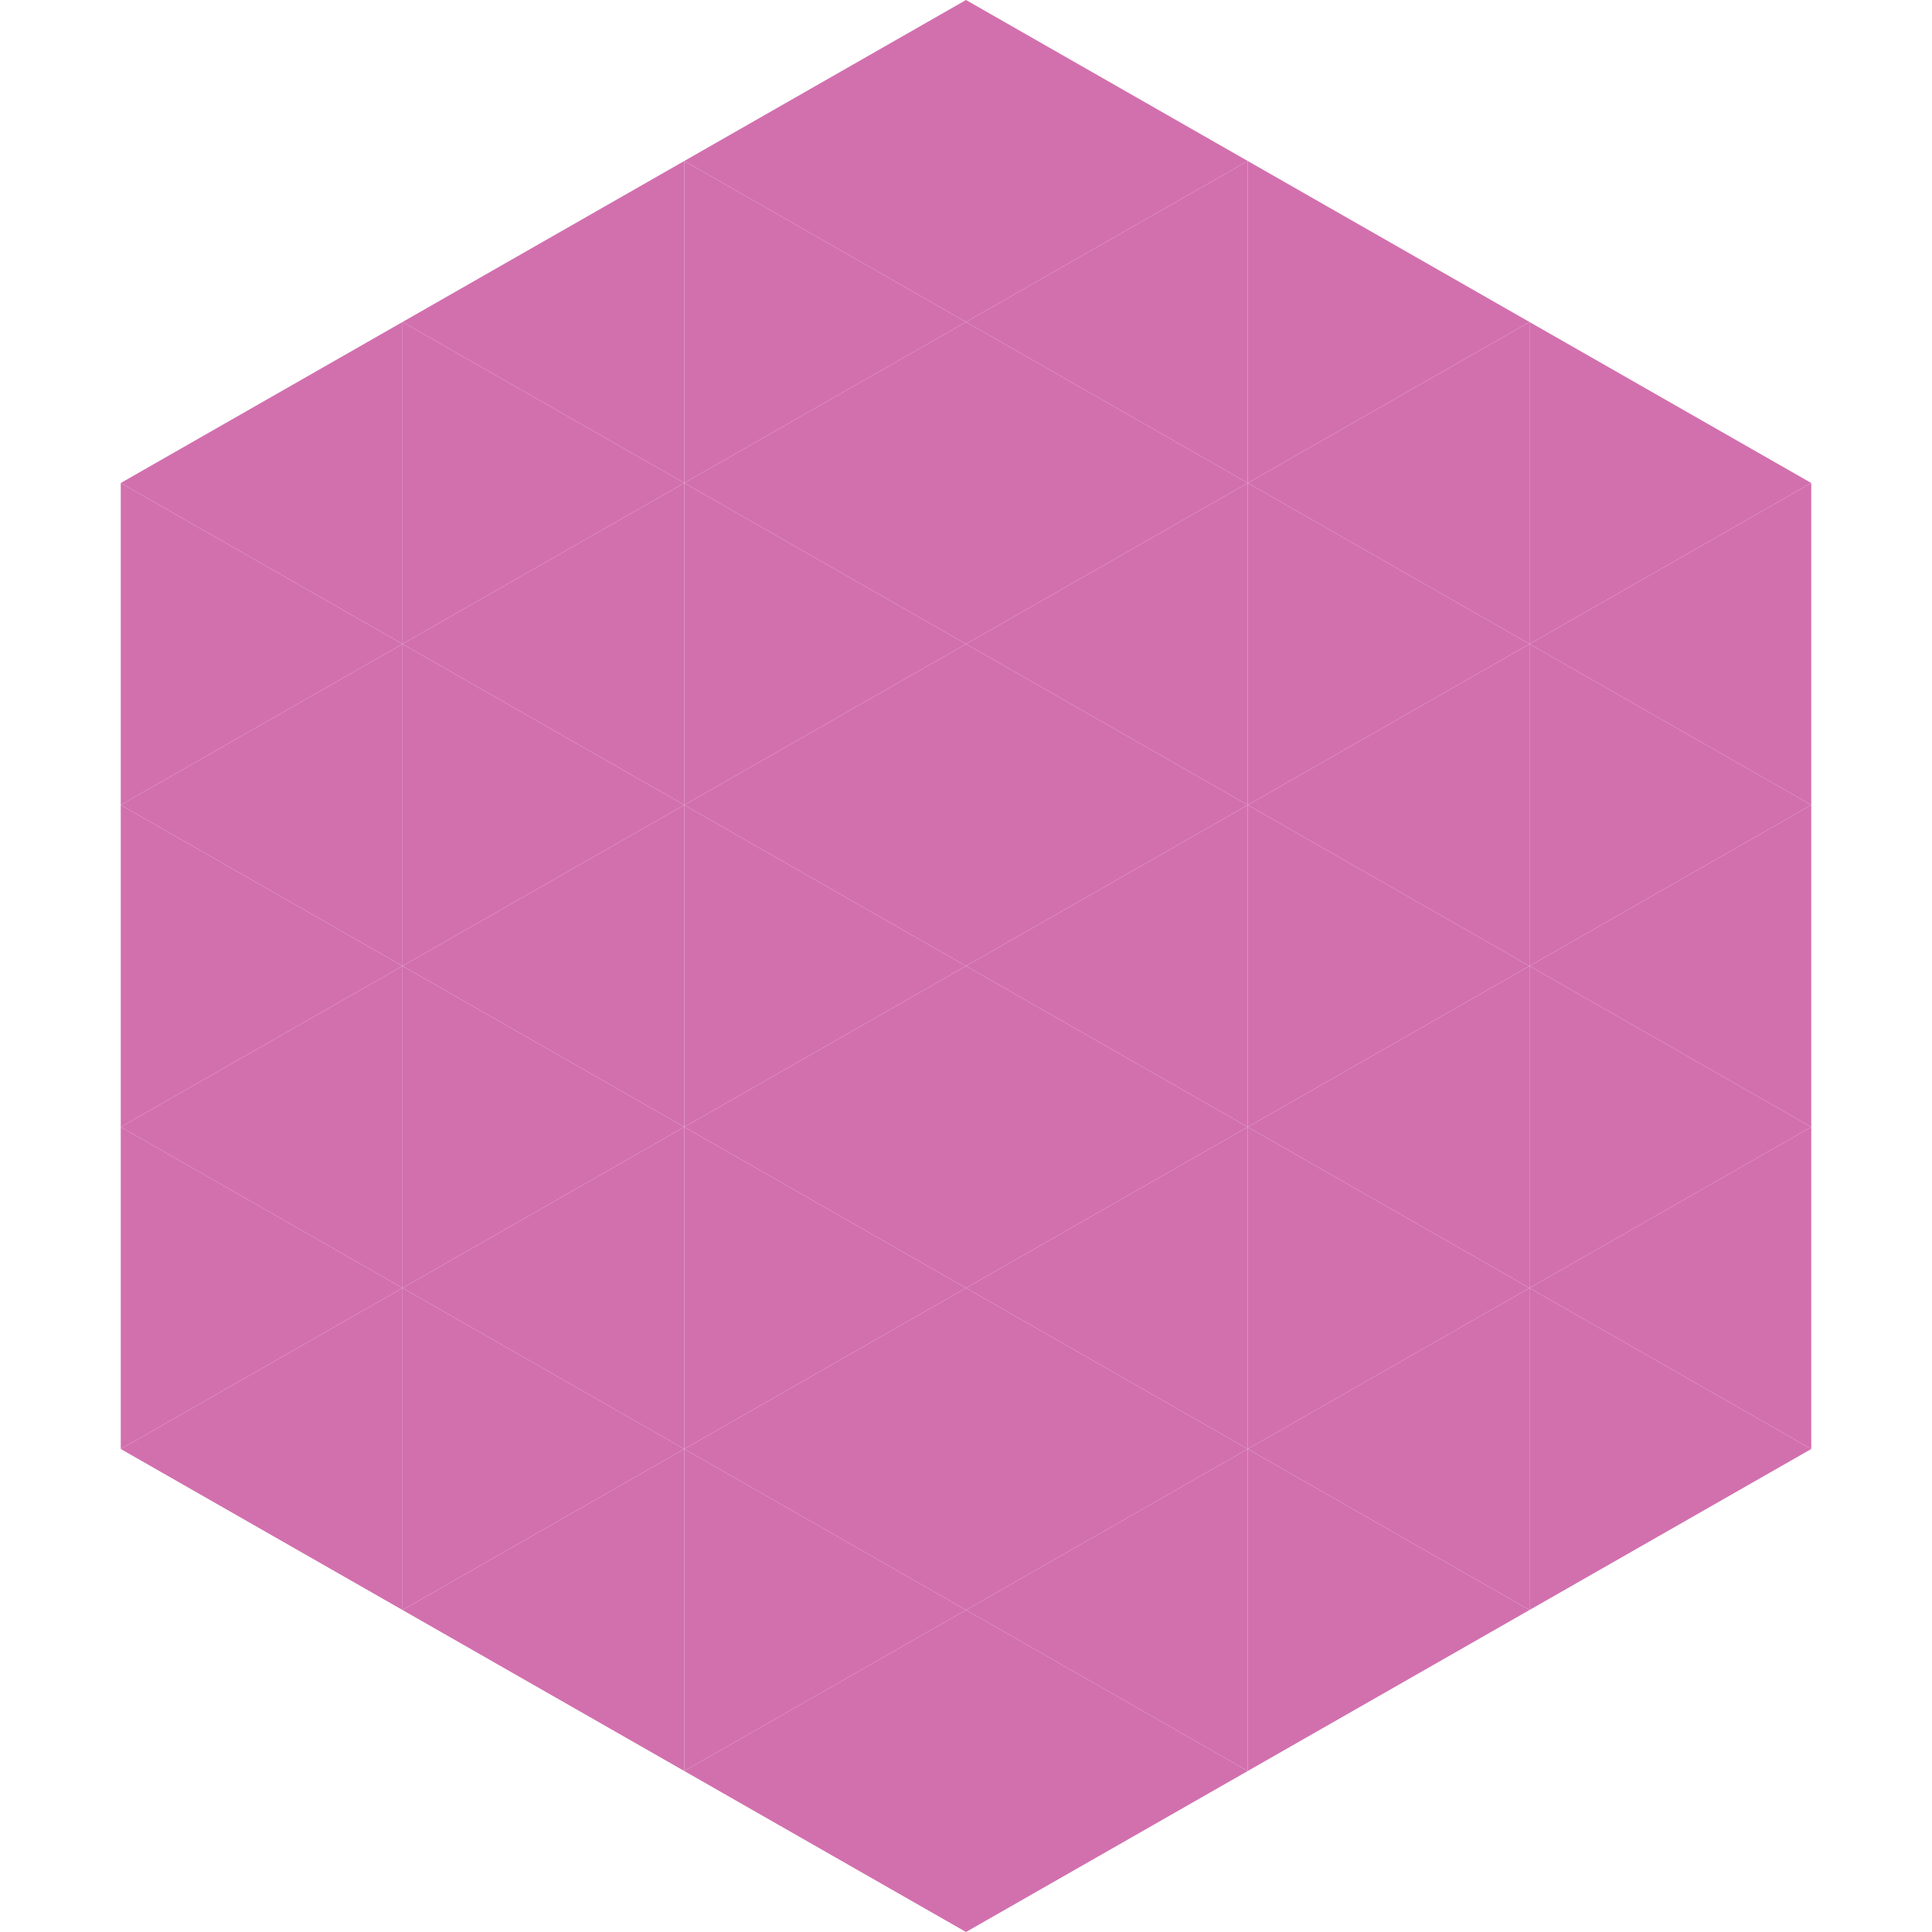 <?xml version="1.0"?>
<!-- Generated by SVGo -->
<svg width="240" height="240"
     xmlns="http://www.w3.org/2000/svg"
     xmlns:xlink="http://www.w3.org/1999/xlink">
<polygon points="50,40 15,60 50,80" style="fill:rgb(210,112,174)" />
<polygon points="190,40 225,60 190,80" style="fill:rgb(210,112,174)" />
<polygon points="15,60 50,80 15,100" style="fill:rgb(210,112,174)" />
<polygon points="225,60 190,80 225,100" style="fill:rgb(210,112,174)" />
<polygon points="50,80 15,100 50,120" style="fill:rgb(210,112,174)" />
<polygon points="190,80 225,100 190,120" style="fill:rgb(210,112,174)" />
<polygon points="15,100 50,120 15,140" style="fill:rgb(210,112,174)" />
<polygon points="225,100 190,120 225,140" style="fill:rgb(210,112,174)" />
<polygon points="50,120 15,140 50,160" style="fill:rgb(210,112,174)" />
<polygon points="190,120 225,140 190,160" style="fill:rgb(210,112,174)" />
<polygon points="15,140 50,160 15,180" style="fill:rgb(210,112,174)" />
<polygon points="225,140 190,160 225,180" style="fill:rgb(210,112,174)" />
<polygon points="50,160 15,180 50,200" style="fill:rgb(210,112,174)" />
<polygon points="190,160 225,180 190,200" style="fill:rgb(210,112,174)" />
<polygon points="15,180 50,200 15,220" style="fill:rgb(255,255,255); fill-opacity:0" />
<polygon points="225,180 190,200 225,220" style="fill:rgb(255,255,255); fill-opacity:0" />
<polygon points="50,0 85,20 50,40" style="fill:rgb(255,255,255); fill-opacity:0" />
<polygon points="190,0 155,20 190,40" style="fill:rgb(255,255,255); fill-opacity:0" />
<polygon points="85,20 50,40 85,60" style="fill:rgb(210,112,174)" />
<polygon points="155,20 190,40 155,60" style="fill:rgb(210,112,174)" />
<polygon points="50,40 85,60 50,80" style="fill:rgb(210,112,174)" />
<polygon points="190,40 155,60 190,80" style="fill:rgb(210,112,174)" />
<polygon points="85,60 50,80 85,100" style="fill:rgb(210,112,174)" />
<polygon points="155,60 190,80 155,100" style="fill:rgb(210,112,174)" />
<polygon points="50,80 85,100 50,120" style="fill:rgb(210,112,174)" />
<polygon points="190,80 155,100 190,120" style="fill:rgb(210,112,174)" />
<polygon points="85,100 50,120 85,140" style="fill:rgb(210,112,174)" />
<polygon points="155,100 190,120 155,140" style="fill:rgb(210,112,174)" />
<polygon points="50,120 85,140 50,160" style="fill:rgb(210,112,174)" />
<polygon points="190,120 155,140 190,160" style="fill:rgb(210,112,174)" />
<polygon points="85,140 50,160 85,180" style="fill:rgb(210,112,174)" />
<polygon points="155,140 190,160 155,180" style="fill:rgb(210,112,174)" />
<polygon points="50,160 85,180 50,200" style="fill:rgb(210,112,174)" />
<polygon points="190,160 155,180 190,200" style="fill:rgb(210,112,174)" />
<polygon points="85,180 50,200 85,220" style="fill:rgb(210,112,174)" />
<polygon points="155,180 190,200 155,220" style="fill:rgb(210,112,174)" />
<polygon points="120,0 85,20 120,40" style="fill:rgb(210,112,174)" />
<polygon points="120,0 155,20 120,40" style="fill:rgb(210,112,174)" />
<polygon points="85,20 120,40 85,60" style="fill:rgb(210,112,174)" />
<polygon points="155,20 120,40 155,60" style="fill:rgb(210,112,174)" />
<polygon points="120,40 85,60 120,80" style="fill:rgb(210,112,174)" />
<polygon points="120,40 155,60 120,80" style="fill:rgb(210,112,174)" />
<polygon points="85,60 120,80 85,100" style="fill:rgb(210,112,174)" />
<polygon points="155,60 120,80 155,100" style="fill:rgb(210,112,174)" />
<polygon points="120,80 85,100 120,120" style="fill:rgb(210,112,174)" />
<polygon points="120,80 155,100 120,120" style="fill:rgb(210,112,174)" />
<polygon points="85,100 120,120 85,140" style="fill:rgb(210,112,174)" />
<polygon points="155,100 120,120 155,140" style="fill:rgb(210,112,174)" />
<polygon points="120,120 85,140 120,160" style="fill:rgb(210,112,174)" />
<polygon points="120,120 155,140 120,160" style="fill:rgb(210,112,174)" />
<polygon points="85,140 120,160 85,180" style="fill:rgb(210,112,174)" />
<polygon points="155,140 120,160 155,180" style="fill:rgb(210,112,174)" />
<polygon points="120,160 85,180 120,200" style="fill:rgb(210,112,174)" />
<polygon points="120,160 155,180 120,200" style="fill:rgb(210,112,174)" />
<polygon points="85,180 120,200 85,220" style="fill:rgb(210,112,174)" />
<polygon points="155,180 120,200 155,220" style="fill:rgb(210,112,174)" />
<polygon points="120,200 85,220 120,240" style="fill:rgb(210,112,174)" />
<polygon points="120,200 155,220 120,240" style="fill:rgb(210,112,174)" />
<polygon points="85,220 120,240 85,260" style="fill:rgb(255,255,255); fill-opacity:0" />
<polygon points="155,220 120,240 155,260" style="fill:rgb(255,255,255); fill-opacity:0" />
</svg>
